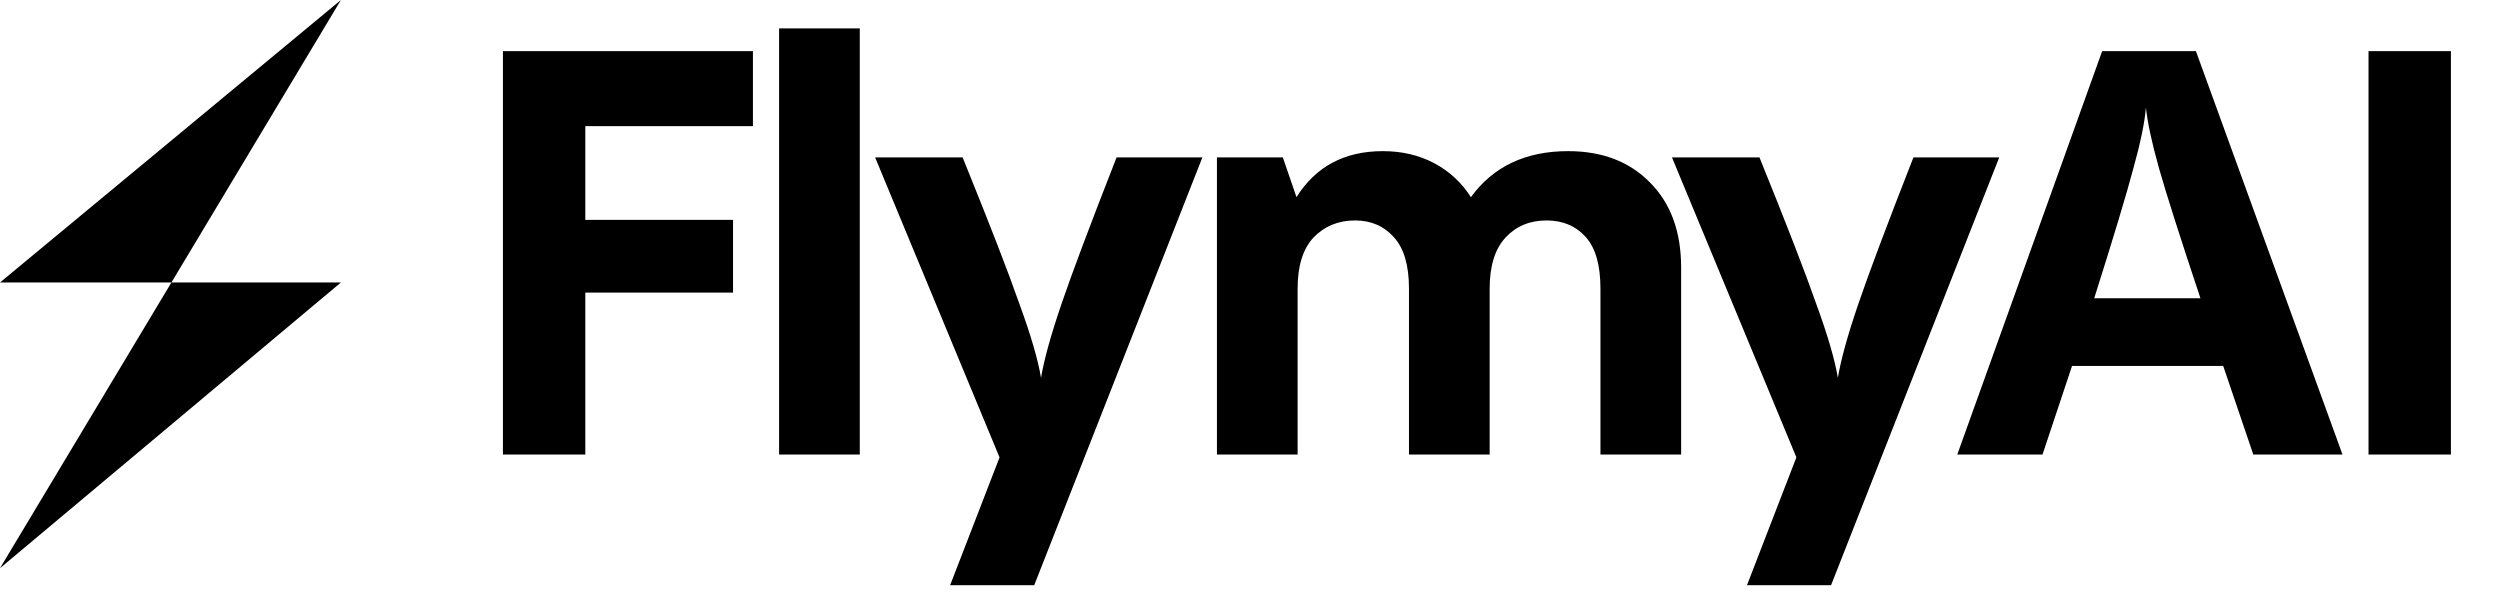 <svg width="88" height="21" viewBox="0 0 88 21" fill="none" xmlns="http://www.w3.org/2000/svg">
<path d="M6.034 9.943H0L12 0L6.034 9.943H12L0 20L6.034 9.943Z" fill="black"/>
<path d="M20.603 16H17.703V1.8H26.503V4.44H20.603V7.74H25.803V10.3H20.603V16ZM27.424 1H30.264V16H27.424V1ZM42.324 5.54L36.404 20.6H33.444L35.184 16.1L30.804 5.54H33.884C34.831 7.873 35.498 9.593 35.884 10.7C36.284 11.793 36.538 12.66 36.644 13.3C36.751 12.66 36.991 11.793 37.364 10.7C37.737 9.607 38.384 7.887 39.304 5.54H42.324ZM55.196 5.32C56.396 5.32 57.356 5.687 58.076 6.42C58.809 7.153 59.176 8.153 59.176 9.42V16H56.336V10.16C56.336 9.333 56.163 8.727 55.816 8.34C55.469 7.953 55.009 7.76 54.436 7.76C53.849 7.76 53.369 7.96 52.996 8.36C52.623 8.76 52.436 9.36 52.436 10.16V16H49.596V10.16C49.596 9.333 49.416 8.727 49.056 8.34C48.709 7.953 48.256 7.76 47.696 7.76C47.109 7.76 46.623 7.96 46.236 8.36C45.862 8.76 45.676 9.36 45.676 10.16V16H42.836V5.54H45.156L45.636 6.94C46.316 5.86 47.329 5.32 48.676 5.32C49.343 5.32 49.943 5.46 50.476 5.74C51.009 6.02 51.443 6.42 51.776 6.94C52.562 5.86 53.703 5.32 55.196 5.32ZM70.373 5.54L64.453 20.6H61.493L63.233 16.1L58.853 5.54H61.933C62.879 7.873 63.546 9.593 63.933 10.7C64.333 11.793 64.586 12.66 64.693 13.3C64.799 12.66 65.039 11.793 65.413 10.7C65.786 9.607 66.433 7.887 67.353 5.54H70.373ZM79.316 16L78.256 12.88H72.936L71.896 16H68.896L73.996 1.8H77.296L82.456 16H79.316ZM77.456 10.5C76.736 8.34 76.249 6.813 75.996 5.92C75.742 5.013 75.589 4.3 75.536 3.78C75.496 4.3 75.349 5.013 75.096 5.92C74.856 6.827 74.396 8.353 73.716 10.5H77.456ZM86.272 16H83.372V1.8H86.272V16Z" fill="black"/>
</svg>
